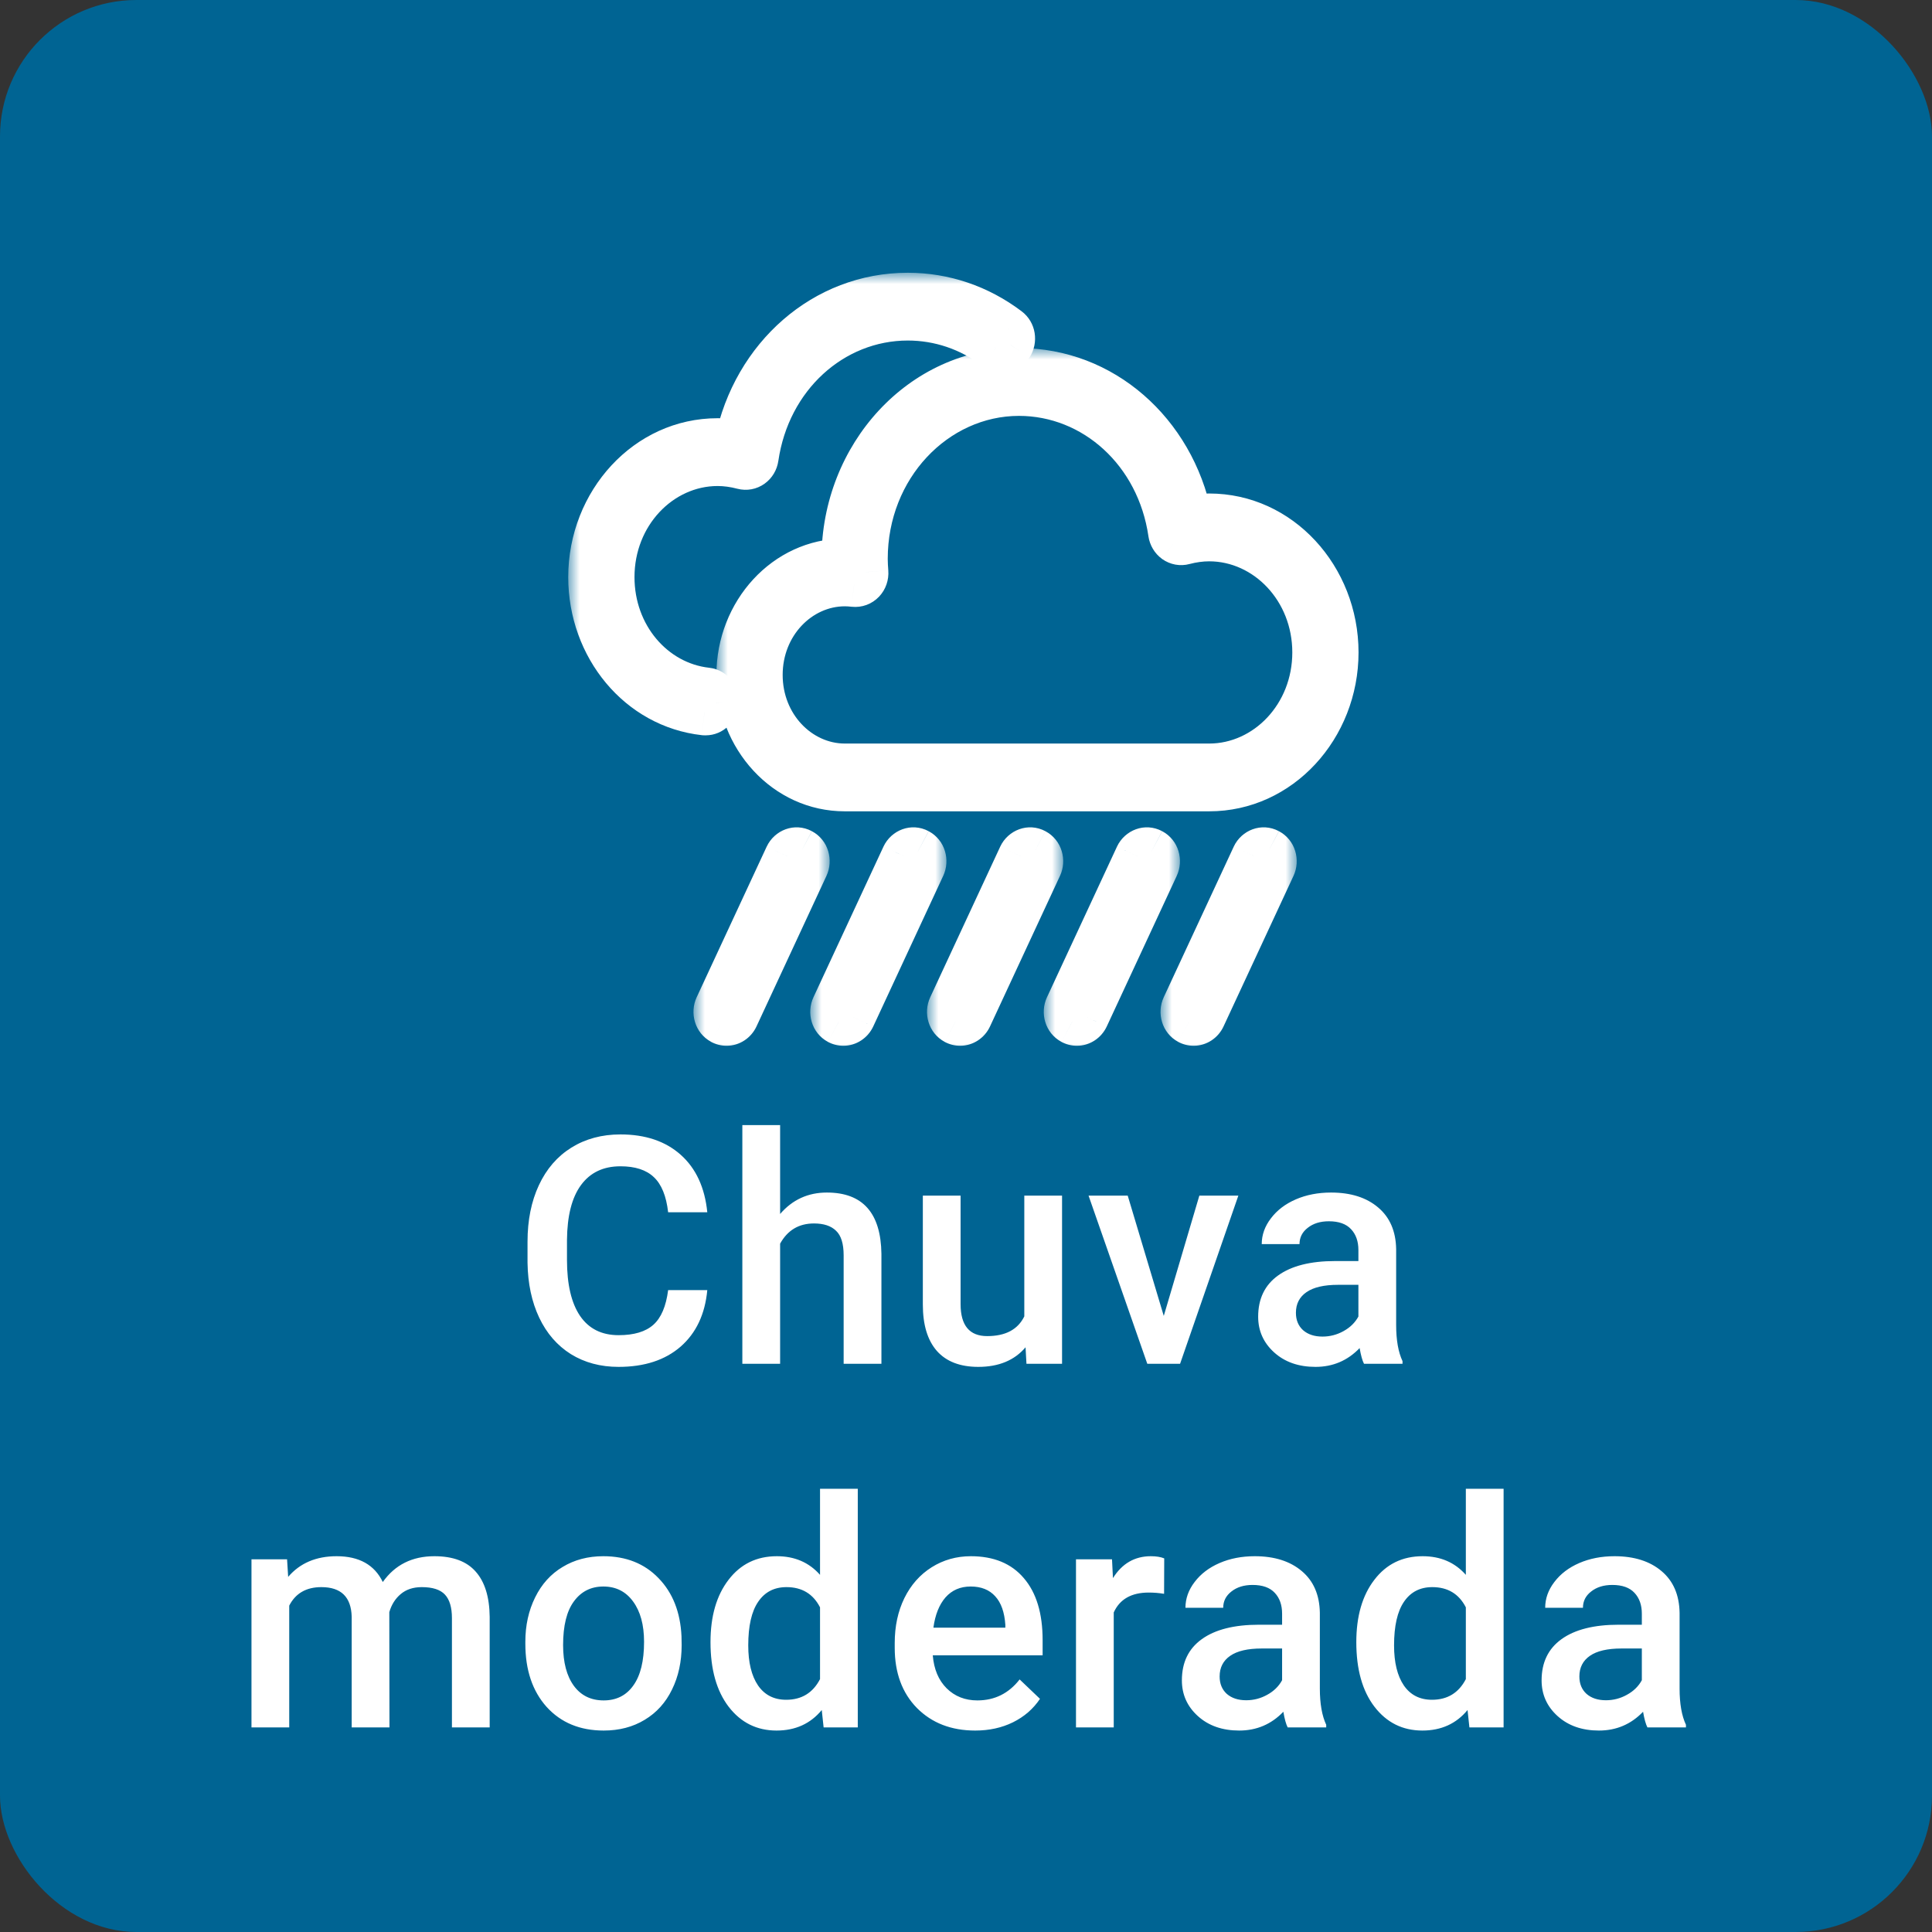 <svg width="85" height="85" viewBox="0 0 85 85" fill="none" xmlns="http://www.w3.org/2000/svg">
<rect x="0" y="0" width="85" height="85" fill="#333333" stroke="none"/>
<rect width="85" height="85" rx="6" fill="#006493"/>
<mask id="path-2-outside-1" maskUnits="userSpaceOnUse" x="30.509" y="35.401" width="6" height="11" fill="black">
<rect fill="white" x="30.509" y="35.401" width="6" height="11"/>
<path d="M35.25 37.452C35.024 37.332 34.751 37.429 34.637 37.671L31.557 44.298C31.445 44.54 31.536 44.836 31.762 44.958C31.827 44.993 31.897 45.01 31.965 45.01C32.134 45.01 32.295 44.91 32.375 44.739L35.455 38.111C35.568 37.868 35.476 37.573 35.25 37.452"/>
</mask>
<path d="M35.25 37.452C35.024 37.332 34.751 37.429 34.637 37.671L31.557 44.298C31.445 44.54 31.536 44.836 31.762 44.958C31.827 44.993 31.897 45.01 31.965 45.01C32.134 45.01 32.295 44.91 32.375 44.739L35.455 38.111C35.568 37.868 35.476 37.573 35.25 37.452" fill="white"/>
<path d="M34.637 37.671L33.732 37.247L33.73 37.25L34.637 37.671ZM31.557 44.298L32.464 44.72L31.557 44.298ZM31.762 44.958L31.287 45.837L31.288 45.839L31.762 44.958ZM32.375 44.739L33.282 45.16L33.282 45.16L32.375 44.739ZM35.455 38.111L34.548 37.689L34.548 37.689L35.455 38.111ZM35.72 36.569C34.954 36.162 34.071 36.523 33.732 37.247L35.543 38.095C35.431 38.335 35.095 38.502 34.781 38.335L35.72 36.569ZM33.73 37.25L30.65 43.877L32.464 44.72L35.544 38.093L33.73 37.25ZM30.65 43.877C30.33 44.565 30.564 45.447 31.287 45.837L32.237 44.078C32.508 44.224 32.559 44.515 32.464 44.72L30.65 43.877ZM31.288 45.839C31.496 45.95 31.728 46.01 31.965 46.01V44.01C32.067 44.01 32.159 44.036 32.235 44.077L31.288 45.839ZM31.965 46.01C32.538 46.01 33.044 45.67 33.282 45.16L31.468 44.317C31.546 44.15 31.73 44.01 31.965 44.01V46.01ZM33.282 45.16L36.362 38.532L34.548 37.689L31.468 44.317L33.282 45.16ZM36.362 38.532C36.681 37.845 36.45 36.96 35.723 36.571L34.778 38.333C34.503 38.186 34.454 37.892 34.548 37.689L36.362 38.532Z" fill="white" mask="url(#path-2-outside-1)"/>
<mask id="path-4-outside-2" maskUnits="userSpaceOnUse" x="35.646" y="35.401" width="6" height="11" fill="black">
<rect fill="white" x="35.646" y="35.401" width="6" height="11"/>
<path d="M40.388 37.452C40.162 37.332 39.888 37.429 39.775 37.671L36.695 44.298C36.582 44.54 36.673 44.836 36.899 44.958C36.965 44.993 37.034 45.01 37.103 45.01C37.27 45.01 37.432 44.91 37.512 44.739L40.592 38.111C40.705 37.868 40.614 37.573 40.388 37.452"/>
</mask>
<path d="M40.388 37.452C40.162 37.332 39.888 37.429 39.775 37.671L36.695 44.298C36.582 44.54 36.673 44.836 36.899 44.958C36.965 44.993 37.034 45.01 37.103 45.01C37.27 45.01 37.432 44.91 37.512 44.739L40.592 38.111C40.705 37.868 40.614 37.573 40.388 37.452" fill="white"/>
<path d="M39.775 37.671L38.869 37.247L38.868 37.25L39.775 37.671ZM36.695 44.298L37.601 44.72L37.601 44.72L36.695 44.298ZM36.899 44.958L36.424 45.837L36.426 45.839L36.899 44.958ZM37.512 44.739L38.417 45.164L38.419 45.16L37.512 44.739ZM40.592 38.111L39.686 37.686L39.685 37.689L40.592 38.111ZM40.857 36.569C40.091 36.162 39.208 36.523 38.869 37.247L40.68 38.095C40.568 38.335 40.233 38.502 39.918 38.335L40.857 36.569ZM38.868 37.25L35.788 43.877L37.601 44.72L40.682 38.093L38.868 37.25ZM35.788 43.877C35.468 44.565 35.701 45.447 36.424 45.837L37.374 44.078C37.645 44.224 37.696 44.515 37.601 44.72L35.788 43.877ZM36.426 45.839C36.632 45.949 36.864 46.01 37.103 46.01V44.01C37.204 44.01 37.297 44.036 37.373 44.077L36.426 45.839ZM37.103 46.01C37.676 46.01 38.18 45.669 38.417 45.164L36.607 44.313C36.684 44.151 36.865 44.01 37.103 44.01V46.01ZM38.419 45.16L41.498 38.532L39.685 37.689L36.605 44.317L38.419 45.16ZM41.497 38.535C41.82 37.846 41.587 36.96 40.86 36.571L39.916 38.334C39.64 38.186 39.59 37.891 39.686 37.686L41.497 38.535Z" fill="white" mask="url(#path-4-outside-2)"/>
<mask id="path-6-outside-3" maskUnits="userSpaceOnUse" x="40.783" y="35.401" width="6" height="11" fill="black">
<rect fill="white" x="40.783" y="35.401" width="6" height="11"/>
<path d="M45.525 37.452C45.3 37.332 45.025 37.429 44.912 37.671L41.832 44.298C41.719 44.54 41.81 44.836 42.036 44.958C42.102 44.993 42.171 45.01 42.24 45.01C42.407 45.01 42.569 44.91 42.649 44.739L45.73 38.111C45.842 37.868 45.751 37.573 45.525 37.452"/>
</mask>
<path d="M45.525 37.452C45.3 37.332 45.025 37.429 44.912 37.671L41.832 44.298C41.719 44.54 41.81 44.836 42.036 44.958C42.102 44.993 42.171 45.01 42.24 45.01C42.407 45.01 42.569 44.91 42.649 44.739L45.73 38.111C45.842 37.868 45.751 37.573 45.525 37.452" fill="white"/>
<path d="M44.912 37.671L44.006 37.247L44.005 37.25L44.912 37.671ZM41.832 44.298L42.738 44.72L41.832 44.298ZM42.036 44.958L41.561 45.837L41.563 45.839L42.036 44.958ZM42.649 44.739L43.556 45.16L43.556 45.16L42.649 44.739ZM45.73 38.111L44.823 37.689L44.823 37.689L45.73 38.111ZM45.996 36.57C45.23 36.161 44.345 36.524 44.006 37.247L45.817 38.095C45.705 38.334 45.37 38.503 45.054 38.334L45.996 36.57ZM44.005 37.25L40.925 43.877L42.738 44.72L45.819 38.093L44.005 37.25ZM40.925 43.877C40.605 44.565 40.838 45.447 41.561 45.837L42.511 44.078C42.783 44.224 42.833 44.515 42.738 44.72L40.925 43.877ZM41.563 45.839C41.769 45.949 42.001 46.01 42.24 46.01V44.01C42.341 44.01 42.434 44.036 42.51 44.077L41.563 45.839ZM42.24 46.01C42.81 46.01 43.318 45.672 43.556 45.16L41.742 44.317C41.821 44.148 42.004 44.01 42.24 44.01V46.01ZM43.556 45.16L46.636 38.532L44.823 37.689L41.742 44.317L43.556 45.16ZM46.636 38.532C46.956 37.845 46.724 36.96 45.997 36.571L45.053 38.333C44.777 38.186 44.728 37.892 44.823 37.689L46.636 38.532Z" fill="white" mask="url(#path-6-outside-3)"/>
<mask id="path-8-outside-4" maskUnits="userSpaceOnUse" x="45.92" y="35.401" width="6" height="11" fill="black">
<rect fill="white" x="45.92" y="35.401" width="6" height="11"/>
<path d="M50.662 37.452C50.436 37.332 50.162 37.429 50.049 37.671L46.969 44.298C46.855 44.54 46.947 44.836 47.173 44.958C47.239 44.993 47.308 45.01 47.377 45.01C47.544 45.01 47.706 44.91 47.786 44.739L50.866 38.111C50.979 37.868 50.888 37.573 50.662 37.452"/>
</mask>
<path d="M50.662 37.452C50.436 37.332 50.162 37.429 50.049 37.671L46.969 44.298C46.855 44.54 46.947 44.836 47.173 44.958C47.239 44.993 47.308 45.01 47.377 45.01C47.544 45.01 47.706 44.91 47.786 44.739L50.866 38.111C50.979 37.868 50.888 37.573 50.662 37.452" fill="white"/>
<path d="M50.049 37.671L49.143 37.247L49.142 37.25L50.049 37.671ZM46.969 44.298L47.874 44.722L47.876 44.72L46.969 44.298ZM47.173 44.958L46.698 45.837L46.7 45.839L47.173 44.958ZM47.786 44.739L48.691 45.164L48.693 45.16L47.786 44.739ZM50.866 38.111L49.96 37.686L49.959 37.689L50.866 38.111ZM51.131 36.569C50.365 36.162 49.482 36.523 49.143 37.247L50.954 38.095C50.842 38.335 50.507 38.502 50.193 38.335L51.131 36.569ZM49.142 37.25L46.062 43.877L47.876 44.72L50.956 38.093L49.142 37.25ZM46.063 43.874C45.739 44.567 45.978 45.449 46.698 45.837L47.648 44.078C47.917 44.223 47.972 44.514 47.874 44.722L46.063 43.874ZM46.7 45.839C46.906 45.949 47.138 46.01 47.377 46.01V44.01C47.478 44.01 47.571 44.036 47.647 44.077L46.7 45.839ZM47.377 46.01C47.95 46.01 48.454 45.669 48.691 45.164L46.881 44.313C46.958 44.151 47.139 44.01 47.377 44.01V46.01ZM48.693 45.16L51.773 38.532L49.959 37.689L46.879 44.317L48.693 45.16ZM51.771 38.535C52.094 37.846 51.861 36.96 51.134 36.571L50.19 38.334C49.914 38.186 49.864 37.891 49.96 37.686L51.771 38.535Z" fill="white" mask="url(#path-8-outside-4)"/>
<mask id="path-10-outside-5" maskUnits="userSpaceOnUse" x="51.057" y="35.401" width="6" height="11" fill="black">
<rect fill="white" x="51.057" y="35.401" width="6" height="11"/>
<path d="M55.798 37.452C55.573 37.332 55.299 37.429 55.185 37.671L52.105 44.298C51.993 44.54 52.084 44.836 52.31 44.958C52.376 44.993 52.445 45.01 52.514 45.01C52.681 45.01 52.843 44.91 52.923 44.739L56.003 38.111C56.116 37.868 56.024 37.573 55.798 37.452"/>
</mask>
<path d="M55.798 37.452C55.573 37.332 55.299 37.429 55.185 37.671L52.105 44.298C51.993 44.54 52.084 44.836 52.31 44.958C52.376 44.993 52.445 45.01 52.514 45.01C52.681 45.01 52.843 44.91 52.923 44.739L56.003 38.111C56.116 37.868 56.024 37.573 55.798 37.452" fill="white"/>
<path d="M55.185 37.671L54.28 37.247L54.279 37.25L55.185 37.671ZM52.105 44.298L53.012 44.72L52.105 44.298ZM52.31 44.958L51.835 45.837L51.837 45.839L52.31 44.958ZM52.923 44.739L53.83 45.16L53.83 45.16L52.923 44.739ZM56.003 38.111L55.096 37.689L55.096 37.689L56.003 38.111ZM56.268 36.569C55.502 36.162 54.619 36.523 54.28 37.247L56.091 38.095C55.979 38.335 55.643 38.502 55.329 38.335L56.268 36.569ZM54.279 37.25L51.199 43.877L53.012 44.72L56.092 38.093L54.279 37.25ZM51.199 43.877C50.879 44.565 51.112 45.447 51.835 45.837L52.785 44.078C53.056 44.224 53.107 44.515 53.012 44.72L51.199 43.877ZM51.837 45.839C52.043 45.949 52.274 46.01 52.514 46.01V44.01C52.615 44.01 52.708 44.036 52.783 44.077L51.837 45.839ZM52.514 46.01C53.084 46.01 53.592 45.672 53.83 45.16L52.016 44.317C52.094 44.148 52.278 44.01 52.514 44.01V46.01ZM53.83 45.16L56.91 38.532L55.096 37.689L52.016 44.317L53.83 45.16ZM56.91 38.532C57.23 37.845 56.998 36.96 56.271 36.571L55.326 38.333C55.051 38.186 55.002 37.892 55.096 37.689L56.91 38.532Z" fill="white" mask="url(#path-10-outside-5)"/>
<mask id="path-12-outside-6" maskUnits="userSpaceOnUse" x="31.519" y="15.313" width="29" height="21" fill="black">
<rect fill="white" x="31.519" y="15.313" width="29" height="21"/>
<path d="M37.169 33.713H52.885C52.989 33.713 53.098 33.713 53.2 33.725V33.713C55.767 33.713 57.856 31.466 57.856 28.704C57.856 25.943 55.767 23.696 53.2 23.696C52.837 23.696 52.46 23.747 52.077 23.848C51.953 23.883 51.822 23.858 51.714 23.782C51.608 23.705 51.536 23.584 51.515 23.448C50.995 19.884 48.184 17.297 44.831 17.297C41.096 17.297 38.057 20.566 38.057 24.585C38.057 24.783 38.069 24.978 38.085 25.171C38.096 25.317 38.046 25.462 37.948 25.564C37.851 25.667 37.715 25.715 37.58 25.701C37.445 25.685 37.308 25.675 37.169 25.675C35.109 25.675 33.434 27.478 33.434 29.694C33.434 31.91 35.109 33.713 37.169 33.713L37.169 33.713ZM37.144 24.692C37.143 24.657 37.143 24.621 37.143 24.585C37.143 20.025 40.593 16.313 44.832 16.313C48.478 16.313 51.559 19.007 52.331 22.791C52.625 22.738 52.915 22.712 53.2 22.712C56.271 22.712 58.77 25.4 58.77 28.704C58.77 32.008 56.271 34.695 53.198 34.695H49.044H37.169C34.605 34.695 32.519 32.452 32.519 29.694C32.519 26.945 34.592 24.706 37.144 24.692"/>
</mask>
<path d="M37.169 33.713H52.885C52.989 33.713 53.098 33.713 53.2 33.725V33.713C55.767 33.713 57.856 31.466 57.856 28.704C57.856 25.943 55.767 23.696 53.2 23.696C52.837 23.696 52.46 23.747 52.077 23.848C51.953 23.883 51.822 23.858 51.714 23.782C51.608 23.705 51.536 23.584 51.515 23.448C50.995 19.884 48.184 17.297 44.831 17.297C41.096 17.297 38.057 20.566 38.057 24.585C38.057 24.783 38.069 24.978 38.085 25.171C38.096 25.317 38.046 25.462 37.948 25.564C37.851 25.667 37.715 25.715 37.58 25.701C37.445 25.685 37.308 25.675 37.169 25.675C35.109 25.675 33.434 27.478 33.434 29.694C33.434 31.91 35.109 33.713 37.169 33.713L37.169 33.713ZM37.144 24.692C37.143 24.657 37.143 24.621 37.143 24.585C37.143 20.025 40.593 16.313 44.832 16.313C48.478 16.313 51.559 19.007 52.331 22.791C52.625 22.738 52.915 22.712 53.2 22.712C56.271 22.712 58.77 25.4 58.77 28.704C58.77 32.008 56.271 34.695 53.198 34.695H49.044H37.169C34.605 34.695 32.519 32.452 32.519 29.694C32.519 26.945 34.592 24.706 37.144 24.692" fill="white"/>
<path d="M37.169 33.713V32.713H34.874L36.436 34.393L37.169 33.713ZM53.2 33.725L53.08 34.718L54.2 34.853V33.725H53.2ZM53.2 33.713V32.713H52.2V33.713H53.2ZM52.077 23.848L51.822 22.881L51.81 22.884L52.077 23.848ZM51.714 23.782L51.131 24.594L51.137 24.599L51.714 23.782ZM51.515 23.448L50.526 23.592L50.526 23.596L51.515 23.448ZM38.085 25.171L37.088 25.249L37.088 25.25L38.085 25.171ZM37.948 25.564L37.228 24.87L37.222 24.876L37.948 25.564ZM37.58 25.701L37.46 26.694L37.467 26.695L37.475 26.695L37.58 25.701ZM37.169 33.713V34.713H39.464L37.901 33.032L37.169 33.713ZM52.331 22.791L51.351 22.99L51.546 23.946L52.506 23.775L52.331 22.791ZM37.169 34.713H52.885V32.713H37.169V34.713ZM52.885 34.713C53.001 34.713 53.049 34.714 53.08 34.718L53.321 32.732C53.148 32.711 52.977 32.713 52.885 32.713V34.713ZM54.2 33.725V33.713H52.2V33.725H54.2ZM53.2 34.713C56.387 34.713 58.856 31.948 58.856 28.704H56.856C56.856 30.984 55.148 32.713 53.2 32.713V34.713ZM58.856 28.704C58.856 25.461 56.387 22.696 53.2 22.696V24.696C55.148 24.696 56.856 26.425 56.856 28.704H58.856ZM53.2 22.696C52.743 22.696 52.28 22.761 51.822 22.881L52.332 24.815C52.64 24.734 52.931 24.696 53.2 24.696V22.696ZM51.81 22.884C51.99 22.835 52.167 22.877 52.29 22.964L51.137 24.599C51.477 24.838 51.916 24.93 52.344 24.812L51.81 22.884ZM52.297 22.969C52.424 23.06 52.487 23.187 52.504 23.3L50.526 23.596C50.584 23.982 50.791 24.35 51.131 24.594L52.297 22.969ZM52.505 23.304C51.921 19.303 48.735 16.297 44.831 16.297V18.297C47.634 18.297 50.069 20.465 50.526 23.592L52.505 23.304ZM44.831 16.297C40.477 16.297 37.057 20.084 37.057 24.585H39.057C39.057 21.048 41.716 18.297 44.831 18.297V16.297ZM37.057 24.585C37.057 24.823 37.072 25.048 37.088 25.249L39.081 25.093C39.067 24.907 39.057 24.744 39.057 24.585H37.057ZM37.088 25.25C37.078 25.126 37.117 24.985 37.228 24.87L38.668 26.258C38.976 25.938 39.114 25.507 39.081 25.093L37.088 25.25ZM37.222 24.876C37.339 24.752 37.511 24.688 37.684 24.706L37.475 26.695C37.919 26.742 38.362 26.581 38.674 26.251L37.222 24.876ZM37.699 24.708C37.53 24.688 37.353 24.675 37.169 24.675V26.675C37.263 26.675 37.359 26.682 37.46 26.694L37.699 24.708ZM37.169 24.675C34.489 24.675 32.434 26.996 32.434 29.694H34.434C34.434 27.96 35.729 26.675 37.169 26.675V24.675ZM32.434 29.694C32.434 32.392 34.489 34.713 37.169 34.713V32.713C35.729 32.713 34.434 31.428 34.434 29.694H32.434ZM37.901 33.032L37.901 33.032L36.436 34.393L36.436 34.394L37.901 33.032ZM38.144 24.672C38.143 24.648 38.143 24.623 38.143 24.585H36.143C36.143 24.62 36.143 24.665 36.144 24.712L38.144 24.672ZM38.143 24.585C38.143 20.507 41.213 17.313 44.832 17.313V15.313C39.973 15.313 36.143 19.543 36.143 24.585H38.143ZM44.832 17.313C47.953 17.313 50.664 19.622 51.351 22.99L53.31 22.591C52.454 18.392 49.003 15.313 44.832 15.313V17.313ZM52.506 23.775C52.744 23.733 52.975 23.712 53.2 23.712V21.712C52.855 21.712 52.506 21.744 52.155 21.806L52.506 23.775ZM53.2 23.712C55.651 23.712 57.77 25.882 57.77 28.704H59.77C59.77 24.917 56.891 21.712 53.2 21.712V23.712ZM57.77 28.704C57.77 31.525 55.651 33.695 53.198 33.695V35.695C56.89 35.695 59.77 32.49 59.77 28.704H57.77ZM53.198 33.695H49.044V35.695H53.198V33.695ZM49.044 33.695H37.169V35.695H49.044V33.695ZM37.169 33.695C35.225 33.695 33.519 31.969 33.519 29.694H31.519C31.519 32.934 33.986 35.695 37.169 35.695V33.695ZM33.519 29.694C33.519 27.425 35.214 25.703 37.15 25.692L37.138 23.692C33.969 23.709 31.519 26.464 31.519 29.694H33.519Z" fill="white" mask="url(#path-12-outside-6)"/>
<mask id="path-14-outside-7" maskUnits="userSpaceOnUse" x="25" y="12" width="21" height="21" fill="black">
<rect fill="white" x="25" y="12" width="21" height="21"/>
<path d="M31.57 19.399C31.856 19.399 32.146 19.425 32.439 19.476C33.212 15.693 36.293 13 39.938 13C41.527 13 43.05 13.516 44.345 14.493C44.552 14.649 44.602 14.954 44.457 15.177C44.312 15.4 44.028 15.453 43.82 15.298C42.68 14.438 41.337 13.982 39.938 13.982C36.586 13.982 33.775 16.57 33.254 20.134C33.235 20.27 33.163 20.391 33.056 20.468C32.95 20.544 32.819 20.568 32.694 20.535C32.312 20.434 31.934 20.383 31.57 20.383C29.003 20.383 26.915 22.63 26.915 25.391C26.915 27.967 28.708 30.108 31.086 30.372C31.337 30.399 31.52 30.642 31.494 30.911C31.469 31.165 31.271 31.352 31.04 31.352C31.024 31.352 31.008 31.352 30.992 31.351C28.146 31.035 26 28.473 26 25.391C26 22.087 28.499 19.4 31.57 19.4"/>
</mask>
<path d="M31.57 19.399C31.856 19.399 32.146 19.425 32.439 19.476C33.212 15.693 36.293 13 39.938 13C41.527 13 43.05 13.516 44.345 14.493C44.552 14.649 44.602 14.954 44.457 15.177C44.312 15.4 44.028 15.453 43.82 15.298C42.68 14.438 41.337 13.982 39.938 13.982C36.586 13.982 33.775 16.57 33.254 20.134C33.235 20.27 33.163 20.391 33.056 20.468C32.95 20.544 32.819 20.568 32.694 20.535C32.312 20.434 31.934 20.383 31.57 20.383C29.003 20.383 26.915 22.63 26.915 25.391C26.915 27.967 28.708 30.108 31.086 30.372C31.337 30.399 31.52 30.642 31.494 30.911C31.469 31.165 31.271 31.352 31.04 31.352C31.024 31.352 31.008 31.352 30.992 31.351C28.146 31.035 26 28.473 26 25.391C26 22.087 28.499 19.4 31.57 19.4" fill="white"/>
<path d="M32.439 19.476L32.267 20.461L33.225 20.63L33.419 19.677L32.439 19.476ZM44.345 14.493L43.742 15.291L43.745 15.294L44.345 14.493ZM44.457 15.177L45.295 15.723L45.296 15.722L44.457 15.177ZM43.82 15.298L43.218 16.096L43.221 16.098L43.82 15.298ZM33.254 20.134L32.265 19.99L32.264 19.992L33.254 20.134ZM33.056 20.468L32.476 19.653L32.473 19.655L33.056 20.468ZM32.694 20.535L32.438 21.502L32.443 21.503L32.694 20.535ZM31.086 30.372L30.976 31.366L30.977 31.366L31.086 30.372ZM31.494 30.911L32.489 31.009L32.49 31.006L31.494 30.911ZM30.992 31.351L30.881 32.345L30.913 32.348L30.944 32.35L30.992 31.351ZM31.57 20.399C31.796 20.399 32.028 20.419 32.267 20.461L32.612 18.491C32.264 18.43 31.916 18.399 31.57 18.399V20.399ZM33.419 19.677C34.107 16.308 36.818 14 39.938 14V12C35.768 12 32.317 15.078 31.46 19.276L33.419 19.677ZM39.938 14C41.305 14 42.617 14.442 43.742 15.291L44.947 13.695C43.482 12.589 41.749 12 39.938 12V14ZM43.745 15.294C43.512 15.119 43.489 14.831 43.619 14.631L45.296 15.722C45.714 15.079 45.592 14.178 44.944 13.693L43.745 15.294ZM43.619 14.631C43.777 14.389 44.146 14.292 44.42 14.497L43.221 16.098C43.909 16.614 44.847 16.41 45.295 15.723L43.619 14.631ZM44.422 14.499C43.113 13.512 41.56 12.982 39.938 12.982V14.982C41.115 14.982 42.247 15.364 43.218 16.096L44.422 14.499ZM39.938 12.982C36.036 12.982 32.849 15.989 32.265 19.99L34.244 20.278C34.7 17.151 37.136 14.982 39.938 14.982V12.982ZM32.264 19.992C32.282 19.874 32.347 19.744 32.476 19.653L33.636 21.282C33.979 21.038 34.188 20.667 34.244 20.276L32.264 19.992ZM32.473 19.655C32.609 19.558 32.783 19.526 32.944 19.567L32.443 21.503C32.854 21.61 33.29 21.53 33.639 21.28L32.473 19.655ZM32.95 19.569C32.492 19.447 32.028 19.383 31.57 19.383V21.383C31.841 21.383 32.132 21.421 32.438 21.502L32.95 19.569ZM31.57 19.383C28.383 19.383 25.915 22.148 25.915 25.391H27.915C27.915 23.112 29.623 21.383 31.57 21.383V19.383ZM25.915 25.391C25.915 28.416 28.034 31.039 30.976 31.366L31.196 29.378C29.383 29.177 27.915 27.517 27.915 25.391H25.915ZM30.977 31.366C30.619 31.327 30.479 31.023 30.499 30.816L32.49 31.006C32.561 30.26 32.055 29.472 31.195 29.378L30.977 31.366ZM30.499 30.814C30.519 30.61 30.703 30.352 31.04 30.352V32.352C31.839 32.352 32.42 31.719 32.489 31.009L30.499 30.814ZM31.04 30.352C31.048 30.352 31.052 30.353 31.052 30.353C31.052 30.353 31.051 30.353 31.049 30.353C31.047 30.352 31.044 30.352 31.04 30.352L30.944 32.35C30.955 32.35 30.996 32.352 31.04 32.352V30.352ZM31.102 30.357C28.82 30.103 27 28.023 27 25.391H25C25 28.923 27.473 31.966 30.881 32.345L31.102 30.357ZM27 25.391C27 22.57 29.119 20.4 31.57 20.4V18.4C27.88 18.4 25 21.605 25 25.391H27Z" fill="white" mask="url(#path-14-outside-7)"/>
<path d="M31.118 56.76C31.018 57.822 30.626 58.651 29.942 59.248C29.259 59.84 28.35 60.137 27.215 60.137C26.422 60.137 25.722 59.95 25.116 59.576C24.515 59.198 24.05 58.662 23.722 57.97C23.394 57.277 23.223 56.473 23.209 55.557V54.627C23.209 53.688 23.375 52.861 23.708 52.145C24.041 51.43 24.517 50.879 25.137 50.491C25.761 50.104 26.481 49.91 27.297 49.91C28.395 49.91 29.279 50.209 29.949 50.806C30.619 51.403 31.009 52.246 31.118 53.335H29.395C29.314 52.62 29.104 52.105 28.767 51.79C28.434 51.471 27.944 51.312 27.297 51.312C26.545 51.312 25.966 51.587 25.561 52.139C25.16 52.685 24.954 53.49 24.945 54.552V55.434C24.945 56.509 25.137 57.329 25.52 57.895C25.907 58.46 26.472 58.742 27.215 58.742C27.894 58.742 28.404 58.59 28.746 58.284C29.088 57.979 29.304 57.471 29.395 56.76H31.118ZM34.322 53.41C34.864 52.781 35.55 52.467 36.379 52.467C37.956 52.467 38.756 53.367 38.779 55.167V60H37.117V55.228C37.117 54.718 37.006 54.358 36.782 54.148C36.564 53.934 36.24 53.827 35.812 53.827C35.146 53.827 34.65 54.123 34.322 54.716V60H32.66V49.5H34.322V53.41ZM45.12 59.275C44.632 59.85 43.939 60.137 43.041 60.137C42.239 60.137 41.631 59.902 41.216 59.433C40.806 58.963 40.601 58.284 40.601 57.395V52.603H42.262V57.375C42.262 58.314 42.652 58.783 43.431 58.783C44.238 58.783 44.782 58.494 45.065 57.915V52.603H46.726V60H45.16L45.12 59.275ZM51.201 57.895L52.766 52.603H54.482L51.919 60H50.476L47.892 52.603H49.615L51.201 57.895ZM60.01 60C59.937 59.859 59.873 59.629 59.818 59.31C59.289 59.861 58.642 60.137 57.877 60.137C57.134 60.137 56.528 59.925 56.058 59.501C55.589 59.077 55.354 58.553 55.354 57.929C55.354 57.14 55.646 56.536 56.229 56.117C56.817 55.693 57.656 55.481 58.745 55.481H59.764V54.996C59.764 54.613 59.656 54.308 59.442 54.08C59.228 53.848 58.902 53.731 58.465 53.731C58.086 53.731 57.776 53.827 57.535 54.019C57.293 54.205 57.173 54.445 57.173 54.736H55.511C55.511 54.331 55.646 53.953 55.915 53.602C56.184 53.246 56.548 52.968 57.009 52.768C57.473 52.567 57.991 52.467 58.56 52.467C59.426 52.467 60.117 52.685 60.632 53.123C61.147 53.556 61.411 54.167 61.425 54.955V58.291C61.425 58.956 61.518 59.487 61.705 59.884V60H60.01ZM58.184 58.804C58.513 58.804 58.82 58.724 59.107 58.565C59.399 58.405 59.618 58.191 59.764 57.922V56.527H58.868C58.253 56.527 57.79 56.634 57.48 56.849C57.17 57.063 57.015 57.366 57.015 57.758C57.015 58.077 57.12 58.332 57.33 58.523C57.544 58.71 57.829 58.804 58.184 58.804ZM12.63 68.603L12.678 69.376C13.197 68.77 13.908 68.467 14.81 68.467C15.799 68.467 16.476 68.845 16.841 69.602C17.378 68.845 18.135 68.467 19.11 68.467C19.926 68.467 20.532 68.692 20.928 69.144C21.33 69.595 21.535 70.26 21.544 71.14V76H19.883V71.188C19.883 70.718 19.78 70.374 19.575 70.155C19.37 69.936 19.03 69.827 18.556 69.827C18.178 69.827 17.868 69.93 17.627 70.135C17.39 70.335 17.223 70.6 17.128 70.928L17.135 76H15.473V71.133C15.451 70.262 15.006 69.827 14.14 69.827C13.475 69.827 13.003 70.098 12.725 70.641V76H11.064V68.603H12.63ZM23.113 72.233C23.113 71.509 23.257 70.857 23.544 70.278C23.831 69.695 24.234 69.248 24.754 68.939C25.273 68.624 25.87 68.467 26.545 68.467C27.543 68.467 28.352 68.788 28.972 69.431C29.596 70.073 29.933 70.925 29.983 71.987L29.99 72.377C29.99 73.106 29.849 73.758 29.566 74.332C29.288 74.906 28.887 75.351 28.363 75.665C27.844 75.98 27.242 76.137 26.559 76.137C25.515 76.137 24.679 75.79 24.05 75.098C23.425 74.4 23.113 73.473 23.113 72.315V72.233ZM24.774 72.377C24.774 73.138 24.932 73.735 25.246 74.168C25.561 74.596 25.998 74.811 26.559 74.811C27.119 74.811 27.554 74.592 27.864 74.154C28.179 73.717 28.336 73.076 28.336 72.233C28.336 71.486 28.174 70.894 27.851 70.456C27.532 70.019 27.096 69.8 26.545 69.8C26.003 69.8 25.572 70.016 25.253 70.449C24.934 70.878 24.774 71.52 24.774 72.377ZM31.259 72.247C31.259 71.108 31.523 70.194 32.052 69.506C32.581 68.813 33.289 68.467 34.178 68.467C34.962 68.467 35.595 68.74 36.078 69.287V65.5H37.739V76H36.236L36.154 75.234C35.657 75.836 34.994 76.137 34.164 76.137C33.298 76.137 32.597 75.788 32.059 75.091C31.526 74.394 31.259 73.446 31.259 72.247ZM32.92 72.391C32.92 73.143 33.064 73.731 33.351 74.154C33.642 74.574 34.055 74.783 34.588 74.783C35.267 74.783 35.764 74.48 36.078 73.874V70.716C35.773 70.123 35.281 69.827 34.602 69.827C34.064 69.827 33.649 70.041 33.358 70.47C33.066 70.894 32.92 71.534 32.92 72.391ZM42.905 76.137C41.852 76.137 40.998 75.806 40.341 75.145C39.69 74.48 39.364 73.596 39.364 72.493V72.288C39.364 71.55 39.505 70.891 39.788 70.312C40.075 69.729 40.476 69.276 40.991 68.952C41.506 68.629 42.08 68.467 42.713 68.467C43.72 68.467 44.498 68.788 45.044 69.431C45.596 70.073 45.871 70.982 45.871 72.158V72.828H41.038C41.089 73.439 41.291 73.922 41.647 74.277C42.007 74.633 42.458 74.811 43 74.811C43.761 74.811 44.381 74.503 44.86 73.888L45.755 74.742C45.459 75.184 45.063 75.528 44.566 75.774C44.074 76.016 43.52 76.137 42.905 76.137ZM42.706 69.8C42.251 69.8 41.882 69.959 41.599 70.278C41.321 70.597 41.143 71.042 41.066 71.611H44.231V71.488C44.194 70.932 44.046 70.513 43.786 70.231C43.527 69.943 43.167 69.8 42.706 69.8ZM51.215 70.121C50.996 70.085 50.77 70.066 50.538 70.066C49.777 70.066 49.264 70.358 49 70.941V76H47.339V68.603H48.924L48.965 69.431C49.367 68.788 49.922 68.467 50.633 68.467C50.87 68.467 51.066 68.499 51.221 68.562L51.215 70.121ZM56.653 76C56.58 75.859 56.516 75.629 56.462 75.31C55.933 75.861 55.286 76.137 54.52 76.137C53.778 76.137 53.171 75.925 52.702 75.501C52.233 75.077 51.998 74.553 51.998 73.929C51.998 73.14 52.289 72.537 52.873 72.117C53.461 71.693 54.299 71.481 55.389 71.481H56.407V70.996C56.407 70.613 56.3 70.308 56.086 70.08C55.872 69.848 55.546 69.731 55.108 69.731C54.73 69.731 54.42 69.827 54.178 70.019C53.937 70.205 53.816 70.445 53.816 70.736H52.155C52.155 70.331 52.289 69.953 52.558 69.602C52.827 69.246 53.192 68.968 53.652 68.768C54.117 68.567 54.634 68.467 55.204 68.467C56.07 68.467 56.76 68.686 57.275 69.123C57.79 69.556 58.054 70.167 58.068 70.955V74.291C58.068 74.956 58.162 75.487 58.348 75.884V76H56.653ZM54.828 74.804C55.156 74.804 55.464 74.724 55.751 74.564C56.042 74.405 56.261 74.191 56.407 73.922V72.527H55.511C54.896 72.527 54.434 72.634 54.124 72.849C53.814 73.063 53.659 73.366 53.659 73.758C53.659 74.077 53.764 74.332 53.973 74.523C54.188 74.71 54.472 74.804 54.828 74.804ZM59.672 72.247C59.672 71.108 59.936 70.194 60.465 69.506C60.993 68.813 61.702 68.467 62.591 68.467C63.375 68.467 64.008 68.74 64.491 69.287V65.5H66.152V76H64.648L64.566 75.234C64.07 75.836 63.407 76.137 62.577 76.137C61.711 76.137 61.009 75.788 60.472 75.091C59.938 74.394 59.672 73.446 59.672 72.247ZM61.333 72.391C61.333 73.143 61.477 73.731 61.764 74.154C62.055 74.574 62.468 74.783 63.001 74.783C63.68 74.783 64.177 74.48 64.491 73.874V70.716C64.186 70.123 63.694 69.827 63.015 69.827C62.477 69.827 62.062 70.041 61.77 70.47C61.479 70.894 61.333 71.534 61.333 72.391ZM72.48 76C72.407 75.859 72.343 75.629 72.288 75.31C71.76 75.861 71.112 76.137 70.347 76.137C69.604 76.137 68.998 75.925 68.528 75.501C68.059 75.077 67.824 74.553 67.824 73.929C67.824 73.14 68.116 72.537 68.699 72.117C69.287 71.693 70.126 71.481 71.215 71.481H72.234V70.996C72.234 70.613 72.126 70.308 71.912 70.08C71.698 69.848 71.372 69.731 70.935 69.731C70.556 69.731 70.247 69.827 70.005 70.019C69.763 70.205 69.643 70.445 69.643 70.736H67.982C67.982 70.331 68.116 69.953 68.385 69.602C68.654 69.246 69.018 68.968 69.479 68.768C69.944 68.567 70.461 68.467 71.031 68.467C71.896 68.467 72.587 68.686 73.102 69.123C73.617 69.556 73.881 70.167 73.895 70.955V74.291C73.895 74.956 73.988 75.487 74.175 75.884V76H72.48ZM70.654 74.804C70.983 74.804 71.29 74.724 71.577 74.564C71.869 74.405 72.088 74.191 72.234 73.922V72.527H71.338C70.723 72.527 70.26 72.634 69.95 72.849C69.641 73.063 69.486 73.366 69.486 73.758C69.486 74.077 69.59 74.332 69.8 74.523C70.014 74.71 70.299 74.804 70.654 74.804Z" fill="white"/>
</svg>

